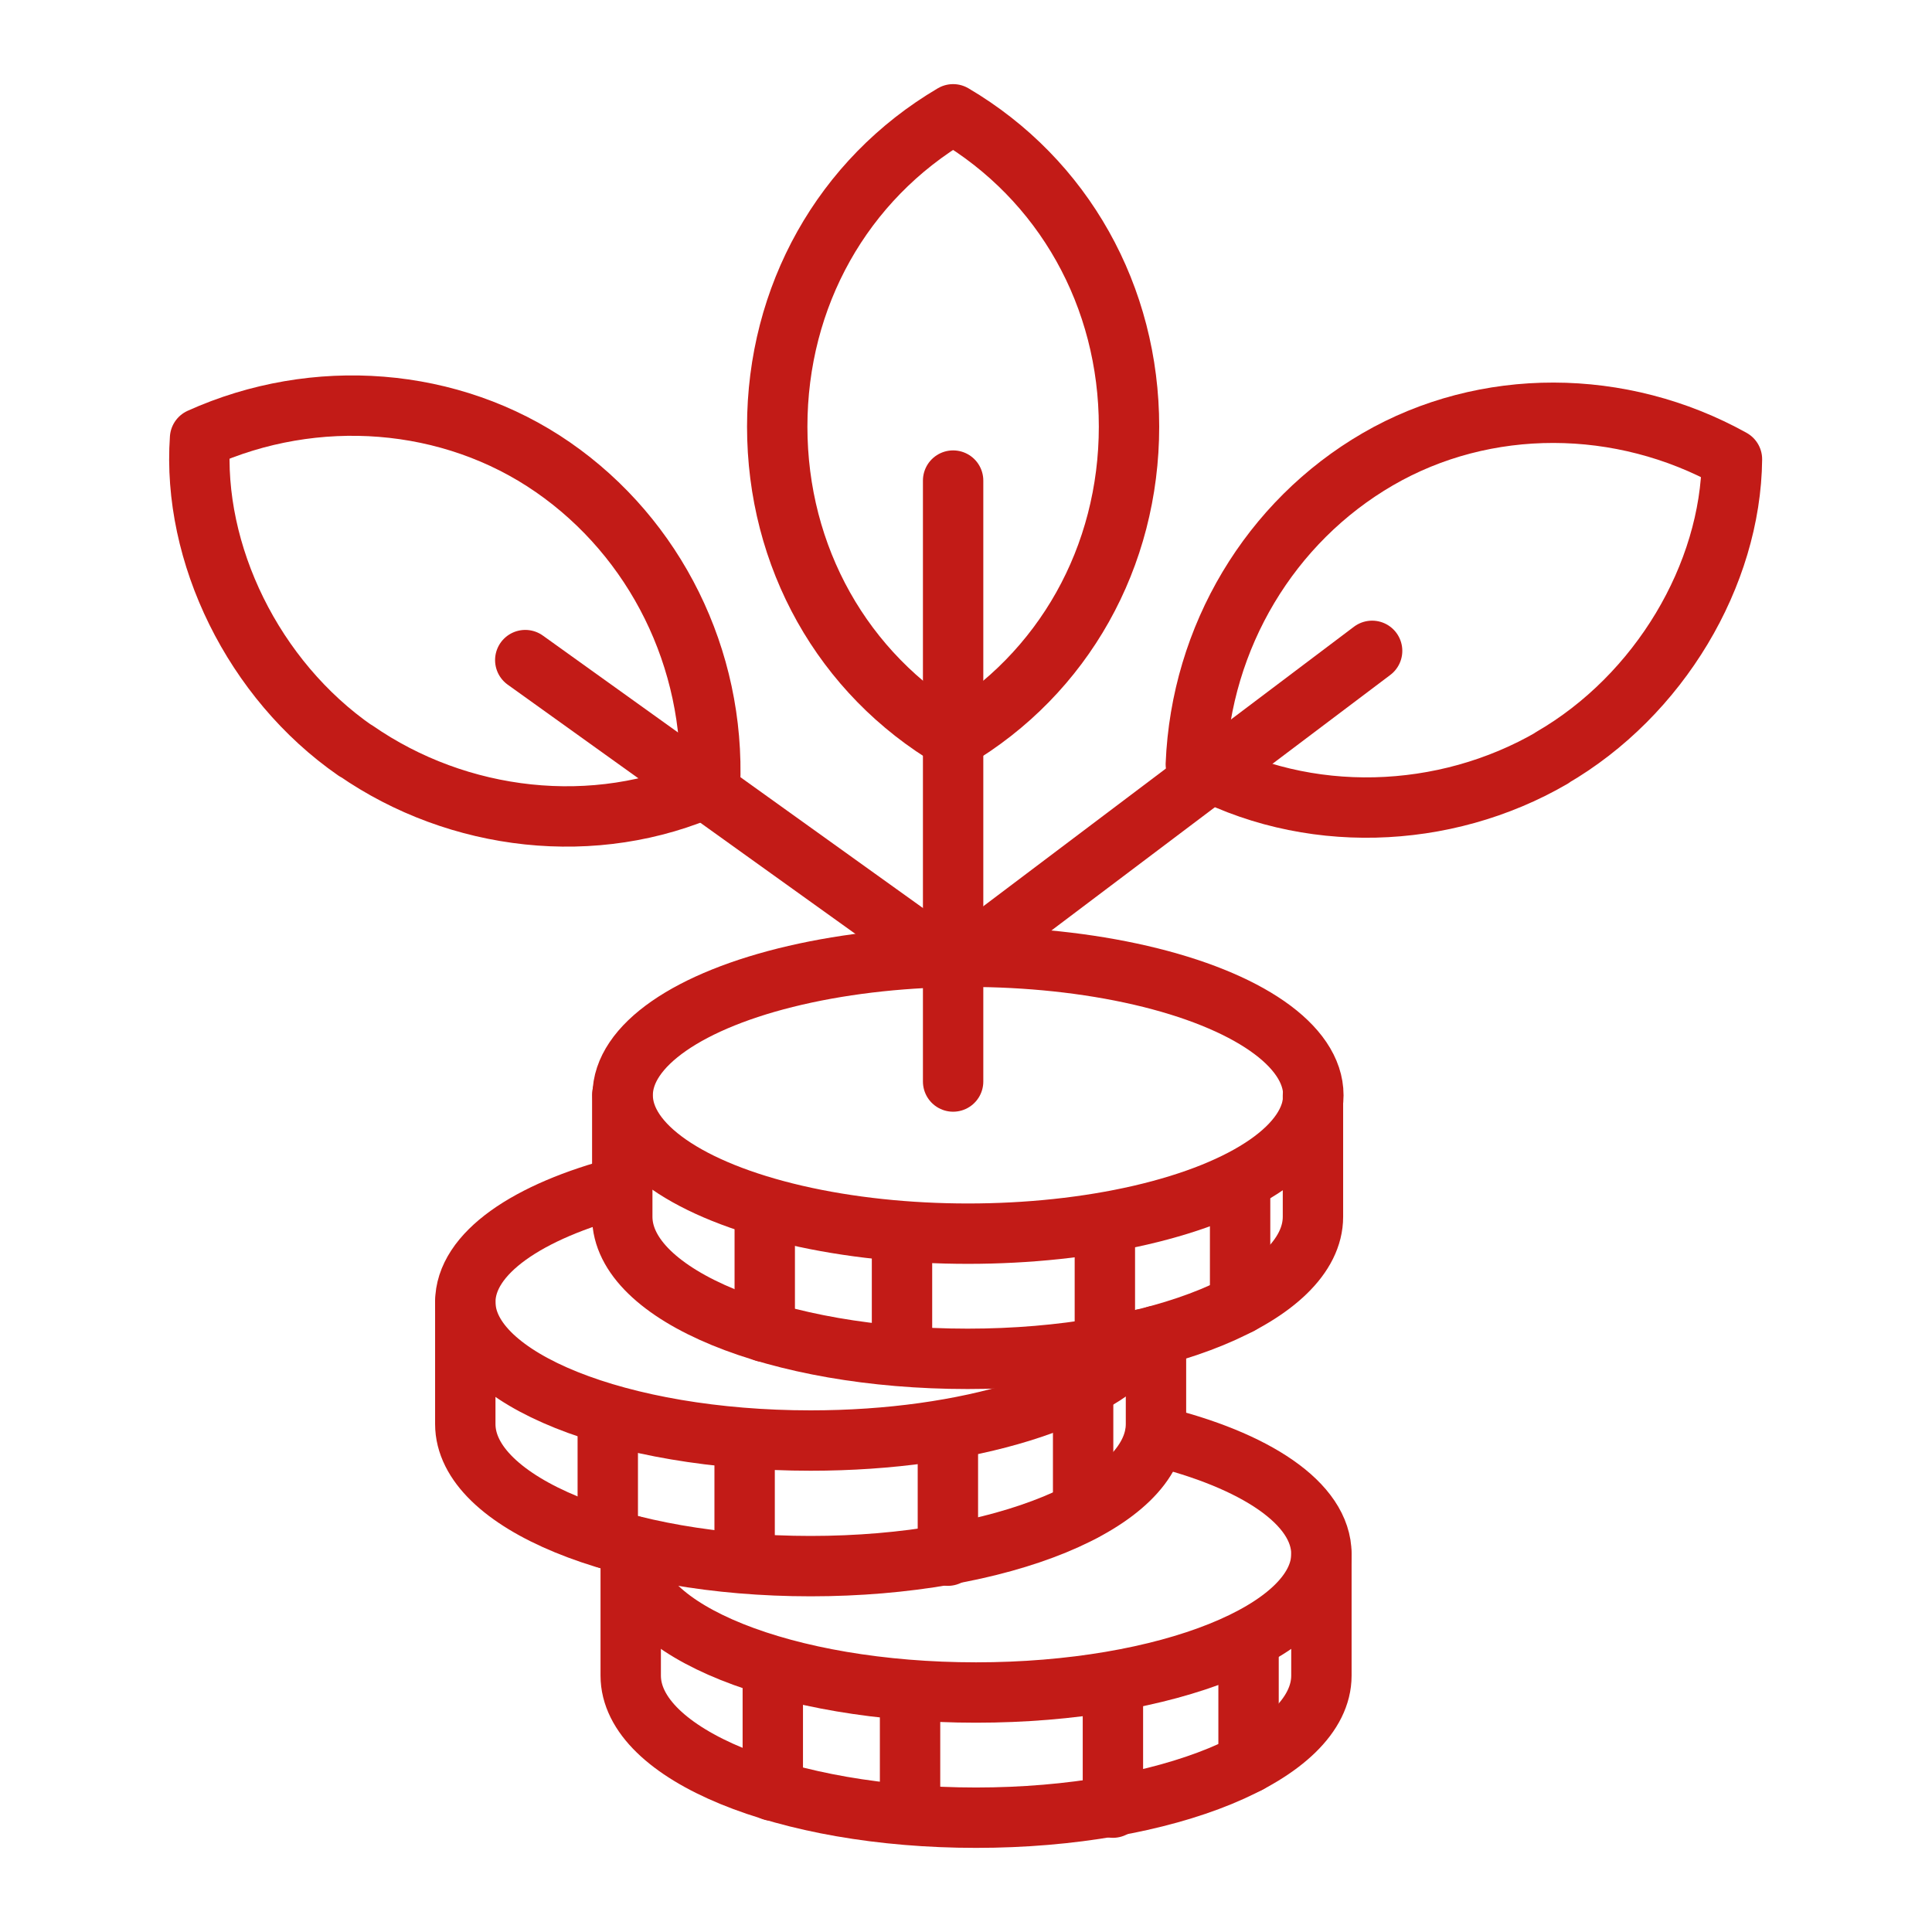 <?xml version="1.0" encoding="UTF-8"?>
<svg id="Icon" xmlns="http://www.w3.org/2000/svg" viewBox="0 0 48 48">
  <defs>
    <style>
      .cls-1 {
        fill: none;
        stroke: #c21b17;
        stroke-linecap: round;
        stroke-linejoin: round;
        stroke-width: 1.5px;
      }
    </style>
  </defs>
  <g>
    <ellipse class="cls-1" cx="24.05" cy="27.21" rx="8.58" ry="3.44"/>
    <path class="cls-1" d="m32.62,27.22v3.01c0,1.95-3.84,3.53-8.58,3.53s-8.58-1.58-8.58-3.53v-3.03"/>
    <line class="cls-1" x1="19" y1="33.09" x2="19" y2="30.06"/>
    <line class="cls-1" x1="22.41" y1="30.89" x2="22.41" y2="33.62"/>
    <line class="cls-1" x1="27.45" y1="30.78" x2="27.45" y2="33.51"/>
    <line class="cls-1" x1="30.81" y1="29.67" x2="30.81" y2="32.4"/>
  </g>
  <g>
    <path class="cls-1" d="m28.4,33.27h0c-1.02,1.46-4.33,2.52-8.26,2.52-4.74,0-8.58-1.54-8.58-3.44,0-1.21,1.55-2.26,3.9-2.87"/>
    <path class="cls-1" d="m28.72,33.19v2.19c0,1.95-3.85,3.53-8.58,3.53s-8.58-1.58-8.58-3.53v-3.03"/>
    <line class="cls-1" x1="15.1" y1="38.23" x2="15.1" y2="35.2"/>
    <line class="cls-1" x1="18.5" y1="36.03" x2="18.5" y2="38.76"/>
    <line class="cls-1" x1="23.55" y1="35.92" x2="23.55" y2="38.65"/>
    <line class="cls-1" x1="26.91" y1="34.81" x2="26.91" y2="37.54"/>
  </g>
  <g>
    <path class="cls-1" d="m28.7,35.67c2.48.6,4.13,1.68,4.13,2.94,0,1.9-3.84,3.44-8.58,3.44s-8.58-1.54-8.58-3.44c0-.07,0-.15.02-.21"/>
    <path class="cls-1" d="m32.83,38.62v3.01c0,1.95-3.84,3.53-8.58,3.53s-8.58-1.58-8.58-3.53v-3.03"/>
    <line class="cls-1" x1="19.2" y1="44.49" x2="19.2" y2="41.46"/>
    <line class="cls-1" x1="22.61" y1="42.29" x2="22.61" y2="45.02"/>
    <line class="cls-1" x1="27.65" y1="42.18" x2="27.65" y2="44.91"/>
    <line class="cls-1" x1="31.02" y1="41.07" x2="31.02" y2="43.8"/>
  </g>
  <g>
    <path class="cls-1" d="m28.05,10.6c0,3.23-1.62,6.14-4.37,7.76-2.75-1.62-4.37-4.53-4.37-7.76s1.62-6.14,4.37-7.76c2.75,1.62,4.37,4.53,4.37,7.76Z"/>
    <g>
      <path class="cls-1" d="m38.56,18.83c-2.67,1.55-6.1,1.68-8.85.16.13-3.17,1.85-6.03,4.52-7.58s6.05-1.53,8.8,0c-.03,2.87-1.8,5.87-4.48,7.42Z"/>
      <line class="cls-1" x1="23.68" y1="24.02" x2="34.09" y2="16.17"/>
    </g>
    <g>
      <path class="cls-1" d="m8.84,18.65c2.54,1.76,5.94,2.17,8.8.88.13-3.17-1.36-6.16-3.9-7.92-2.54-1.76-5.91-2.01-8.77-.72-.2,2.86,1.32,6,3.86,7.76Z"/>
      <line class="cls-1" x1="23.68" y1="26.87" x2="23.68" y2="11.94"/>
      <line class="cls-1" x1="23.68" y1="24.02" x2="13.05" y2="16.4"/>
    </g>
  </g>
</svg>